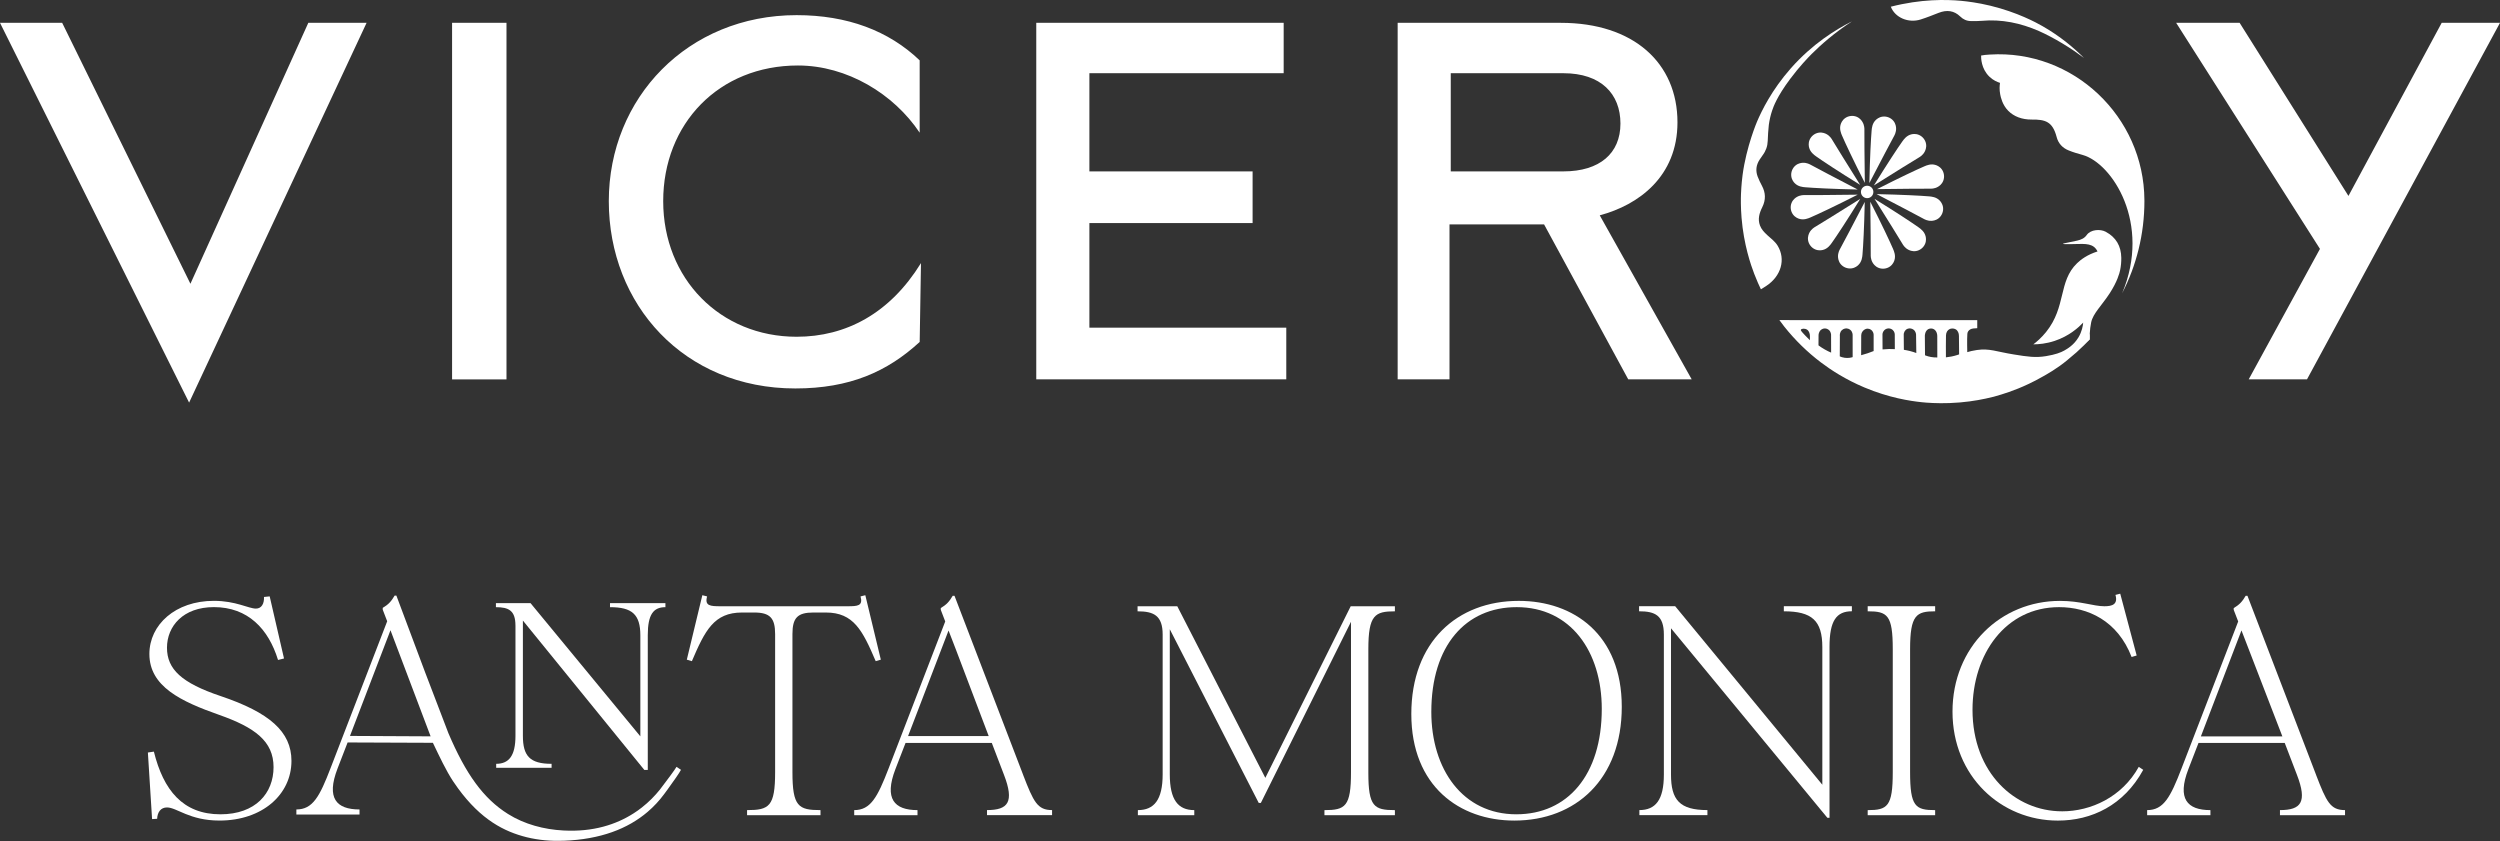 <svg width="309" height="104" viewBox="0 0 309 104" fill="none" xmlns="http://www.w3.org/2000/svg">
<rect x="0" y="0" width="309" height="104" fill="#333333" stroke="none"/>
<path fill-rule="evenodd" clip-rule="evenodd" d="M308.998 2.822H301.793L290.268 24.217L276.819 2.822H268.974L286.746 30.763L277.941 46.886H285.146L309 2.82H308.998V2.822ZM209.096 46.891L197.728 26.614C202.529 25.338 207.335 21.825 207.335 15.119C207.335 7.773 201.891 2.822 192.926 2.822H172.751V46.889H179.158V27.732H190.846L201.251 46.889H209.096V46.891ZM158.662 9.05V2.822H128.082V46.889H158.985V40.503H134.648V27.57H154.821V21.182H134.648V9.05H158.665H158.662ZM113.831 32.521C109.99 38.749 104.546 41.623 98.462 41.623C89.016 41.623 81.972 34.438 81.972 24.86C81.972 15.281 88.856 8.095 98.622 8.095C104.706 8.095 110.47 11.61 113.671 16.399V7.459C109.83 3.784 104.706 1.872 98.46 1.872C85.011 1.872 75.248 12.091 75.248 24.864C75.248 37.637 84.533 48.013 98.304 48.013C105.028 48.013 109.672 45.941 113.673 42.266L113.833 32.528V32.521H113.831ZM55.877 46.891H62.602V2.822H55.877V46.889V46.891ZM45.31 2.822H38.107L23.536 35.074L7.685 2.822H0L23.374 49.763L45.31 2.822ZM200.287 15.275C200.287 18.95 197.726 21.184 193.242 21.184H179.313V9.05H193.242C197.886 9.05 200.287 11.604 200.287 15.275Z" fill="#FFFFFF"/>
<path d="M27.28 86.037C22.447 84.414 20.639 82.718 20.639 80.059C20.639 77.4 22.634 75.039 26.434 75.039C30.641 75.039 33.183 77.731 34.364 81.572L35.104 81.387L33.333 73.711L32.63 73.786C32.667 74.599 32.335 75.222 31.634 75.222C30.713 75.222 29.161 74.264 26.434 74.264C21.674 74.264 18.464 77.218 18.464 80.834C18.464 84.856 22.374 86.7 27.097 88.361C31.487 89.91 33.811 91.608 33.811 94.819C33.811 98.031 31.599 100.648 27.246 100.648C22.599 100.648 20.198 97.661 19.019 92.901L18.279 93.011L18.797 101.24L19.422 101.203C19.46 100.39 19.863 99.8 20.639 99.8C21.859 99.8 23.407 101.421 27.132 101.421C32.41 101.421 36.024 98.212 36.024 94.044C36.024 90.427 33.295 88.066 27.28 86.037Z" fill="#FFFFFF"/>
<path d="M108.871 81.535L106.953 73.568L106.362 73.717C106.695 74.898 105.995 74.933 104.741 74.933H89.06C87.805 74.933 87.065 74.896 87.399 73.717L86.809 73.568L84.89 81.535L85.516 81.72C87.139 77.922 88.247 75.707 91.715 75.707H93.226C95.182 75.707 95.805 76.409 95.805 78.363V95.443C95.805 99.685 95.065 100.13 92.338 100.13V100.758H101.413V100.13C98.684 100.13 97.946 99.685 97.946 95.443V78.363C97.946 76.368 98.576 75.707 100.528 75.707H102.076C105.508 75.707 106.614 77.92 108.237 81.72L108.863 81.535H108.871Z" fill="#FFFFFF"/>
<path d="M156.395 96.145L145.511 74.931H140.603V75.559C142.599 75.559 143.705 76.076 143.705 78.436V95.705C143.705 98.877 142.634 100.13 140.641 100.13V100.758H147.613V100.13C145.619 100.13 144.586 98.875 144.586 95.705V77.773L155.582 99.245H155.84L166.983 76.85V95.445C166.983 99.692 166.283 100.132 163.701 100.132V100.76H172.41V100.132C169.825 100.132 169.128 99.692 169.128 95.52V80.246C169.128 76.004 169.941 75.559 172.41 75.559V74.931H166.948L156.395 96.145Z" fill="#FFFFFF"/>
<path d="M187.719 74.268C180.118 74.268 174.439 79.321 174.439 88.251C174.439 97.181 180.417 101.423 187.166 101.423C194.768 101.423 200.451 96.295 200.451 87.363C200.451 78.431 194.51 74.268 187.721 74.268H187.719ZM187.426 100.648C180.785 100.648 176.911 95.075 176.911 87.991C176.911 79.801 181.153 75.043 187.464 75.043C194.14 75.043 197.979 80.537 197.979 87.621C197.979 95.813 193.737 100.646 187.426 100.646V100.648Z" fill="#FFFFFF"/>
<path d="M220.48 75.557C223.947 75.557 225.24 76.7 225.24 79.986V96.992L207.052 74.929H202.59V75.555C204.583 75.555 205.654 76.072 205.654 78.431V95.736C205.654 98.873 204.621 100.126 202.627 100.126V100.752H211.037V100.126C207.605 100.126 206.535 98.871 206.535 95.736V77.656L225.866 101.084H226.128V79.943C226.128 76.735 226.974 75.553 228.892 75.553V74.927H220.482V75.553H220.48V75.557Z" fill="#FFFFFF"/>
<path d="M230.846 75.557C233.282 75.557 233.946 76.002 233.946 80.244V95.445C233.946 99.692 233.282 100.132 230.846 100.132V100.76H239.184V100.132C236.747 100.132 236.087 99.692 236.087 95.445V80.244C236.087 76.002 236.862 75.557 239.184 75.557V74.929H230.846V75.557Z" fill="#FFFFFF"/>
<path d="M254.871 100.278C249.076 100.278 243.802 95.553 243.802 87.733C243.802 80.834 247.897 75.043 254.501 75.043C258.043 75.043 261.732 76.702 263.466 81.204L264.092 81.019L262.061 73.38L261.471 73.53C261.803 74.711 261.065 74.933 260.105 74.933C258.739 74.933 257.153 74.27 254.609 74.27C247.305 74.27 241.329 79.949 241.329 87.956C241.329 95.963 247.34 101.425 254.351 101.425C258.521 101.425 262.506 99.542 264.904 95.152L264.351 94.784C262.285 98.511 258.448 100.28 254.869 100.28H254.875L254.871 100.278Z" fill="#FFFFFF"/>
<path d="M286.27 95.778L277.786 73.644H277.563C277.156 74.345 276.788 74.748 276.087 75.156V75.378L276.64 76.814L269.629 95.002C268.263 98.546 267.417 100.13 265.387 100.13V100.758H273.208V100.13C270.332 100.13 269.074 98.731 270.479 95.077L271.733 91.83H282.394L283.905 95.775C285.198 99.135 284.418 100.128 281.803 100.128V100.756H289.846V100.128C288.035 100.128 287.557 99.132 286.266 95.775H286.268L286.27 95.778ZM272.03 91.015L277.046 77.92L282.099 91.015H272.03Z" fill="#FFFFFF"/>
<path d="M126.463 95.78L117.976 73.64H117.753C117.348 74.343 116.978 74.748 116.28 75.151V75.374L116.83 76.812L109.823 95.002C108.458 98.54 107.605 100.13 105.581 100.13V100.758H113.403V100.13C110.522 100.13 109.268 98.727 110.669 95.075L111.925 91.826H122.586L124.095 95.773C125.386 99.126 124.613 100.126 121.994 100.126V100.754H130.036V100.126C128.229 100.126 127.749 99.126 126.458 95.773H126.461L126.463 95.78ZM112.239 90.974L117.24 77.931L118.181 80.367L118.265 80.589L122.202 90.974H112.237H112.239Z" fill="#FFFFFF"/>
<path d="M63.712 77.311V90.947C63.712 93.416 62.899 94.408 61.329 94.408V94.9H68.176V94.408C65.474 94.408 64.63 93.42 64.63 90.947V76.702L79.64 95.164H80.066V78.506C80.066 75.979 80.735 75.046 82.246 75.046V74.549H75.397V75.046C78.129 75.046 79.147 75.943 79.147 78.533V91.013L65.576 74.551H61.296V75.047C62.868 75.047 63.709 75.455 63.709 77.313V77.309L63.712 77.311Z" fill="#FFFFFF"/>
<path d="M83.618 94.78C83.425 95.133 82.406 96.488 81.55 97.611C80.937 98.372 80.203 99.126 79.328 99.81C79.01 100.062 78.675 100.301 78.318 100.527C76.16 101.912 73.317 102.847 69.648 102.649C67.253 102.527 64.819 101.885 62.789 100.608C59.743 98.704 57.571 95.665 55.42 90.616L52.529 83.056L48.995 73.62H48.773C48.367 74.322 47.999 74.728 47.305 75.131V75.353L47.856 76.789L40.863 94.927C39.506 98.463 38.656 100.049 36.631 100.049V100.677H44.437V100.049C41.564 100.049 40.313 98.65 41.714 95.004L42.965 91.768L53.167 91.809H53.505C54.314 93.501 55.148 95.275 55.994 96.551C56.197 96.858 56.403 97.149 56.607 97.43C59.452 101.33 62.331 102.791 65.096 103.481C66.586 103.847 68.124 103.974 69.658 103.917C74.242 103.753 77.615 102.423 80.045 100.348C80.819 99.687 81.502 98.95 82.093 98.147C82.234 97.956 82.388 97.75 82.542 97.538C83.244 96.574 83.997 95.497 84.169 95.15L83.618 94.78ZM53.229 91.011H53.221H53.223H52.996H52.998L43.258 90.961L48.263 77.897L53.223 91.009H53.528H53.231L53.229 91.011Z" fill="#FFFFFF"/>
<path d="M217.647 35.758C217.441 35.327 217.136 34.666 216.822 33.843C216.417 32.787 215.529 30.253 215.255 26.917C215.149 25.599 215.165 24.541 215.186 23.993C215.188 23.897 215.23 22.802 215.381 21.646C215.843 18.123 217.175 15.019 217.175 15.019C217.734 13.712 218.982 11.12 221.355 8.434C224.039 5.397 226.932 3.629 228.899 2.643C226.687 4.088 225.053 5.545 223.933 6.661C223.492 7.106 222.422 8.202 221.249 9.777C219.616 11.968 219.187 13.211 219.027 13.693C218.844 14.244 218.713 14.818 218.626 15.437C218.551 16.096 218.516 16.755 218.491 17.412C218.47 18.06 218.269 18.646 217.861 19.191C217.737 19.362 217.614 19.54 217.497 19.719C217.053 20.393 216.976 21.097 217.24 21.808C217.389 22.205 217.579 22.592 217.778 22.966C218.237 23.822 218.271 24.697 217.818 25.608C217.45 26.344 217.238 27.088 217.533 27.871C217.714 28.352 218.055 28.713 218.429 29.056C218.876 29.466 219.397 29.848 219.703 30.347C220.755 32.051 220.148 34.136 218.31 35.342C218.134 35.46 217.853 35.635 217.647 35.76V35.758Z" fill="#FFFFFF"/>
<path d="M233.704 0.829C237.438 -0.127 240.497 -0.076 242.426 0.105C243.16 0.176 244.451 0.33 246.024 0.71C249.34 1.517 251.668 2.783 252.447 3.227C254.665 4.493 256.353 5.932 257.579 7.164C257.253 6.919 256.858 6.632 256.405 6.32C255.956 6.015 255.449 5.686 254.888 5.35C253.917 4.768 252.909 4.231 251.99 3.828C249.762 2.857 247.425 2.348 244.9 2.577C244.474 2.618 244.046 2.608 243.617 2.604C243.085 2.602 242.649 2.396 242.285 2.041C241.53 1.307 240.634 1.186 239.604 1.592C238.872 1.878 238.136 2.174 237.392 2.408C235.874 2.889 234.222 2.174 233.706 0.833V0.829H233.704Z" fill="#FFFFFF"/>
<path d="M265.048 24.849V24.727C264.998 14.404 256.237 6.094 245.935 6.744C245.646 6.763 245.357 6.788 245.357 6.788C245.162 6.811 244.993 6.84 244.865 6.863C244.858 7.139 244.858 8.486 245.893 9.48C246.363 9.931 246.875 10.143 247.201 10.243C247.149 10.579 247.111 11.087 247.228 11.681C247.286 11.98 247.481 12.947 248.209 13.687C248.905 14.398 249.918 14.787 251.119 14.778C252.809 14.758 253.699 15.032 254.197 16.921C254.403 17.73 254.933 18.293 255.692 18.595C256.245 18.819 256.827 18.989 257.403 19.148C261.074 20.166 265.923 27.622 262.296 36.248C264.056 32.831 265.05 28.954 265.05 24.845H265.048V24.849Z" fill="#FFFFFF"/>
<path d="M257.486 39.863C257.457 40.794 257.426 41.725 257.396 42.657C257.692 42.424 257.987 42.191 258.28 41.96C258.272 41.621 258.28 41.127 258.355 40.532C258.355 40.532 258.403 40.173 258.467 39.852C258.691 38.749 259.779 37.757 260.755 36.257C261.697 34.81 261.969 33.773 262.05 33.382C262.15 32.893 262.2 32.39 262.192 31.864C262.169 30.409 261.543 29.328 260.255 28.64C259.6 28.291 258.407 28.354 257.92 29.046C257.627 29.464 257.214 29.626 256.756 29.736C256.681 29.753 256.42 29.809 255.898 29.917C255.268 30.046 254.983 30.098 254.987 30.137C254.989 30.168 255.212 30.174 255.291 30.177C256.912 30.21 258.082 29.96 258.806 30.509C258.93 30.605 259.105 30.775 259.253 31.079C257.976 31.484 257.195 32.081 256.725 32.534C254.391 34.787 255.401 37.905 252.915 41.01C252.321 41.757 251.711 42.264 251.319 42.561C251.994 42.559 252.919 42.478 253.954 42.135C255.744 41.54 256.908 40.482 257.488 39.869H257.49L257.486 39.863Z" fill="#FFFFFF"/>
<path d="M258.28 41.96C258.286 41.661 258.286 41.326 258.259 41.326C258.23 41.339 257.891 40.678 257.486 39.863C257.448 40.262 257.336 40.973 256.887 41.715C256.318 42.654 255.54 43.103 255.131 43.334C254.715 43.569 254.052 43.827 252.886 44.018C251.583 44.234 250.612 44.087 248.912 43.812C246.71 43.459 245.935 43.039 244.345 43.261C243.836 43.332 243.424 43.442 243.154 43.525C243.152 43.422 243.114 41.993 243.162 41.301C243.164 41.229 243.179 41.091 243.264 40.956C243.393 40.751 243.628 40.628 243.919 40.597C244.073 40.578 244.233 40.576 244.388 40.566V39.57L219.934 39.564L220.532 40.362C221.871 42.045 223.394 43.528 225.057 44.787C226.323 45.745 228.115 46.909 230.426 47.884C233.476 49.171 236.111 49.568 237.542 49.715C238.163 49.778 239.404 49.878 240.982 49.819C242.755 49.757 244.264 49.516 245.426 49.267C245.758 49.192 246.089 49.113 246.421 49.036C247.053 48.851 247.369 48.759 247.369 48.759C247.928 48.589 248.623 48.354 249.41 48.036C250.165 47.733 251.275 47.242 252.551 46.506C252.857 46.332 254.266 45.567 255.557 44.477C255.925 44.168 256.291 43.856 256.656 43.546C256.962 43.274 257.27 42.985 257.581 42.677C257.716 42.544 257.845 42.413 257.972 42.28C258.076 42.172 258.182 42.066 258.282 41.958H258.28V41.96ZM223.702 42.052C223.559 41.917 223.353 41.709 223.108 41.453C222.59 40.91 222.559 40.819 222.588 40.757C222.65 40.605 223.081 40.563 223.353 40.746C223.629 40.931 223.71 41.299 223.708 41.561C223.706 41.725 223.706 41.888 223.702 42.052ZM226.325 43.582C226.082 43.48 225.816 43.351 225.538 43.193C225.242 43.027 224.985 42.85 224.764 42.686C224.766 42.27 224.771 41.856 224.773 41.441C224.773 41.389 224.781 40.979 225.107 40.744C225.155 40.711 225.313 40.599 225.546 40.595C225.797 40.595 225.972 40.719 226.032 40.769C226.315 41.002 226.321 41.349 226.321 41.399C226.321 42.127 226.323 42.856 226.327 43.586L226.325 43.582ZM228.988 44.141C228.782 44.205 228.429 44.284 228.001 44.222C227.749 44.188 227.545 44.116 227.396 44.047C227.402 43.203 227.406 42.359 227.408 41.517C227.402 41.478 227.358 41.081 227.66 40.804C227.895 40.584 228.182 40.593 228.229 40.593C228.3 40.595 228.518 40.613 228.712 40.784C228.99 41.025 228.988 41.374 228.986 41.424C228.986 42.33 228.988 43.236 228.988 44.143V44.141ZM230.842 43.663C230.564 43.754 230.293 43.835 230.038 43.904C230.04 43.091 230.044 42.276 230.046 41.465C230.046 41.382 230.063 41.16 230.219 40.954C230.268 40.89 230.493 40.611 230.857 40.622C231.16 40.632 231.349 40.834 231.389 40.877C231.586 41.102 231.582 41.366 231.582 41.42V43.39C231.349 43.484 231.104 43.573 230.842 43.663ZM234.197 43.153C233.975 43.141 233.736 43.135 233.482 43.137C233.195 43.145 232.929 43.164 232.684 43.189L232.673 41.333C232.675 41.274 232.692 41.027 232.894 40.821C232.935 40.778 233.129 40.59 233.432 40.588C233.719 40.588 233.904 40.753 233.952 40.796C234.174 41.006 234.189 41.274 234.193 41.328C234.195 41.933 234.199 42.542 234.201 43.151L234.197 43.153ZM236.856 43.633C236.623 43.548 236.363 43.461 236.074 43.388C235.802 43.32 235.546 43.27 235.317 43.236C235.311 42.634 235.307 42.027 235.301 41.424C235.28 41.081 235.467 40.765 235.762 40.642C236.026 40.532 236.319 40.599 236.523 40.755C236.82 40.987 236.826 41.345 236.826 41.386C236.835 42.137 236.845 42.885 236.856 43.631V43.633ZM239.45 44.184C238.87 44.195 238.394 44.089 238.022 43.947C237.99 43.937 237.961 43.927 237.932 43.914C237.924 43.11 237.92 42.305 237.911 41.501C237.911 41.468 237.922 40.896 238.348 40.674C238.396 40.651 238.518 40.601 238.664 40.601C239.105 40.595 239.435 40.965 239.446 41.52C239.46 42.382 239.452 43.245 239.452 44.182L239.45 44.184ZM242.144 43.802C242.069 43.831 241.988 43.856 241.909 43.883C241.418 44.039 240.948 44.126 240.516 44.168C240.516 43.201 240.499 42.324 240.524 41.447C240.535 41.073 240.718 40.794 240.98 40.672C241.04 40.64 241.156 40.603 241.304 40.601C241.314 40.601 241.535 40.599 241.72 40.701C241.977 40.844 242.133 41.17 242.125 41.534C242.133 42.291 242.137 43.049 242.146 43.806L242.144 43.802Z" fill="#FFFFFF"/>
<path d="M231.054 22.623C231.119 19.501 231.245 17.15 231.333 16.131C231.36 15.842 231.408 15.244 231.852 14.826C231.944 14.741 232.227 14.479 232.676 14.417C233.176 14.346 233.7 14.545 234.022 14.936C234.328 15.304 234.351 15.714 234.357 15.847C234.378 16.337 234.164 16.713 234.093 16.842C233.686 17.566 232.578 19.709 231.054 22.623Z" fill="#FFFFFF"/>
<path d="M230.483 24.965C230.418 28.085 230.291 30.436 230.204 31.455C230.181 31.744 230.129 32.343 229.686 32.76C229.595 32.85 229.31 33.107 228.863 33.17C228.362 33.24 227.837 33.041 227.512 32.65C227.209 32.282 227.186 31.873 227.178 31.74C227.157 31.249 227.371 30.875 227.444 30.744C227.851 30.021 228.959 27.878 230.481 24.965H230.483Z" fill="#FFFFFF"/>
<path d="M231.952 23.993C235.072 24.061 237.425 24.184 238.442 24.271C238.735 24.298 239.331 24.346 239.749 24.791C239.834 24.882 240.094 25.165 240.158 25.614C240.229 26.115 240.028 26.637 239.637 26.961C239.271 27.267 238.859 27.289 238.726 27.296C238.238 27.316 237.862 27.104 237.735 27.032C237.009 26.624 234.864 25.516 231.954 23.995L231.952 23.993Z" fill="#FFFFFF"/>
<path d="M229.61 23.423C226.49 23.359 224.139 23.232 223.12 23.145C222.831 23.122 222.233 23.07 221.815 22.627C221.725 22.536 221.468 22.251 221.405 21.802C221.335 21.301 221.534 20.779 221.925 20.455C222.293 20.151 222.702 20.127 222.835 20.12C223.326 20.099 223.7 20.314 223.831 20.384C224.554 20.792 226.697 21.9 229.61 23.423Z" fill="#FFFFFF"/>
<path d="M231.166 24.93C232.582 27.711 233.584 29.842 233.987 30.779C234.101 31.047 234.34 31.598 234.147 32.176C234.108 32.297 233.983 32.658 233.617 32.927C233.21 33.226 232.653 33.297 232.183 33.103C231.738 32.922 231.524 32.573 231.457 32.459C231.206 32.039 231.22 31.605 231.223 31.459C231.239 30.63 231.202 28.216 231.169 24.928L231.166 24.93Z" fill="#FFFFFF"/>
<path d="M232.004 23.377C234.785 21.962 236.916 20.96 237.855 20.557C238.121 20.442 238.674 20.203 239.25 20.397C239.371 20.436 239.732 20.561 240.003 20.927C240.3 21.334 240.37 21.891 240.179 22.361C239.998 22.806 239.647 23.02 239.535 23.086C239.113 23.338 238.681 23.323 238.533 23.321C237.702 23.305 235.29 23.342 232.002 23.375H232.004V23.377Z" fill="#FFFFFF"/>
<path d="M230.782 24.494C231.206 24.494 231.549 24.149 231.549 23.723C231.549 23.296 231.204 22.956 230.782 22.956C230.36 22.956 230.011 23.301 230.011 23.723C230.011 24.145 230.356 24.494 230.782 24.494Z" fill="#FFFFFF"/>
<path d="M230.495 22.606C229.077 19.825 228.078 17.695 227.674 16.757C227.558 16.489 227.321 15.938 227.512 15.36C227.552 15.24 227.679 14.878 228.044 14.608C228.452 14.311 229.009 14.24 229.479 14.431C229.919 14.612 230.138 14.963 230.202 15.08C230.453 15.499 230.443 15.934 230.439 16.079C230.422 16.909 230.46 19.322 230.493 22.61L230.495 22.606Z" fill="#FFFFFF"/>
<path d="M229.614 24.059C226.833 25.475 224.7 26.477 223.762 26.88C223.494 26.994 222.943 27.233 222.366 27.04C222.245 27 221.883 26.874 221.615 26.51C221.314 26.1 221.245 25.545 221.439 25.074C221.619 24.633 221.969 24.419 222.083 24.35C222.505 24.099 222.937 24.109 223.083 24.113C223.916 24.13 226.33 24.095 229.614 24.061V24.059Z" fill="#FFFFFF"/>
<path d="M231.611 22.922C233.249 20.266 234.546 18.299 235.139 17.468C235.309 17.231 235.656 16.742 236.249 16.605C236.371 16.576 236.748 16.495 237.165 16.668C237.633 16.861 237.982 17.297 238.063 17.799C238.138 18.27 237.951 18.636 237.889 18.755C237.662 19.189 237.286 19.405 237.157 19.478C236.44 19.896 234.397 21.182 231.611 22.922Z" fill="#FFFFFF"/>
<path d="M229.93 24.579C228.292 27.235 226.995 29.202 226.402 30.031C226.232 30.272 225.885 30.761 225.292 30.896C225.17 30.925 224.793 31.006 224.376 30.833C223.906 30.64 223.559 30.201 223.478 29.701C223.403 29.231 223.59 28.865 223.65 28.747C223.881 28.312 224.255 28.096 224.384 28.023C225.101 27.605 227.142 26.319 229.93 24.579Z" fill="#FFFFFF"/>
<path d="M231.69 24.579C234.347 26.217 236.313 27.516 237.145 28.106C237.381 28.277 237.87 28.624 238.007 29.216C238.036 29.339 238.117 29.715 237.945 30.133C237.751 30.603 237.315 30.95 236.814 31.031C236.342 31.106 235.976 30.921 235.858 30.858C235.423 30.628 235.207 30.253 235.134 30.125C234.717 29.407 233.43 27.366 231.69 24.579Z" fill="#FFFFFF"/>
<path d="M229.917 22.852C227.261 21.212 225.294 19.915 224.463 19.322C224.226 19.152 223.737 18.805 223.6 18.212C223.571 18.09 223.49 17.713 223.663 17.295C223.856 16.828 224.292 16.479 224.793 16.398C225.265 16.323 225.631 16.51 225.75 16.572C226.184 16.803 226.4 17.175 226.473 17.304C226.891 18.021 228.177 20.064 229.917 22.854V22.852Z" fill="#FFFFFF"/>
</svg>
